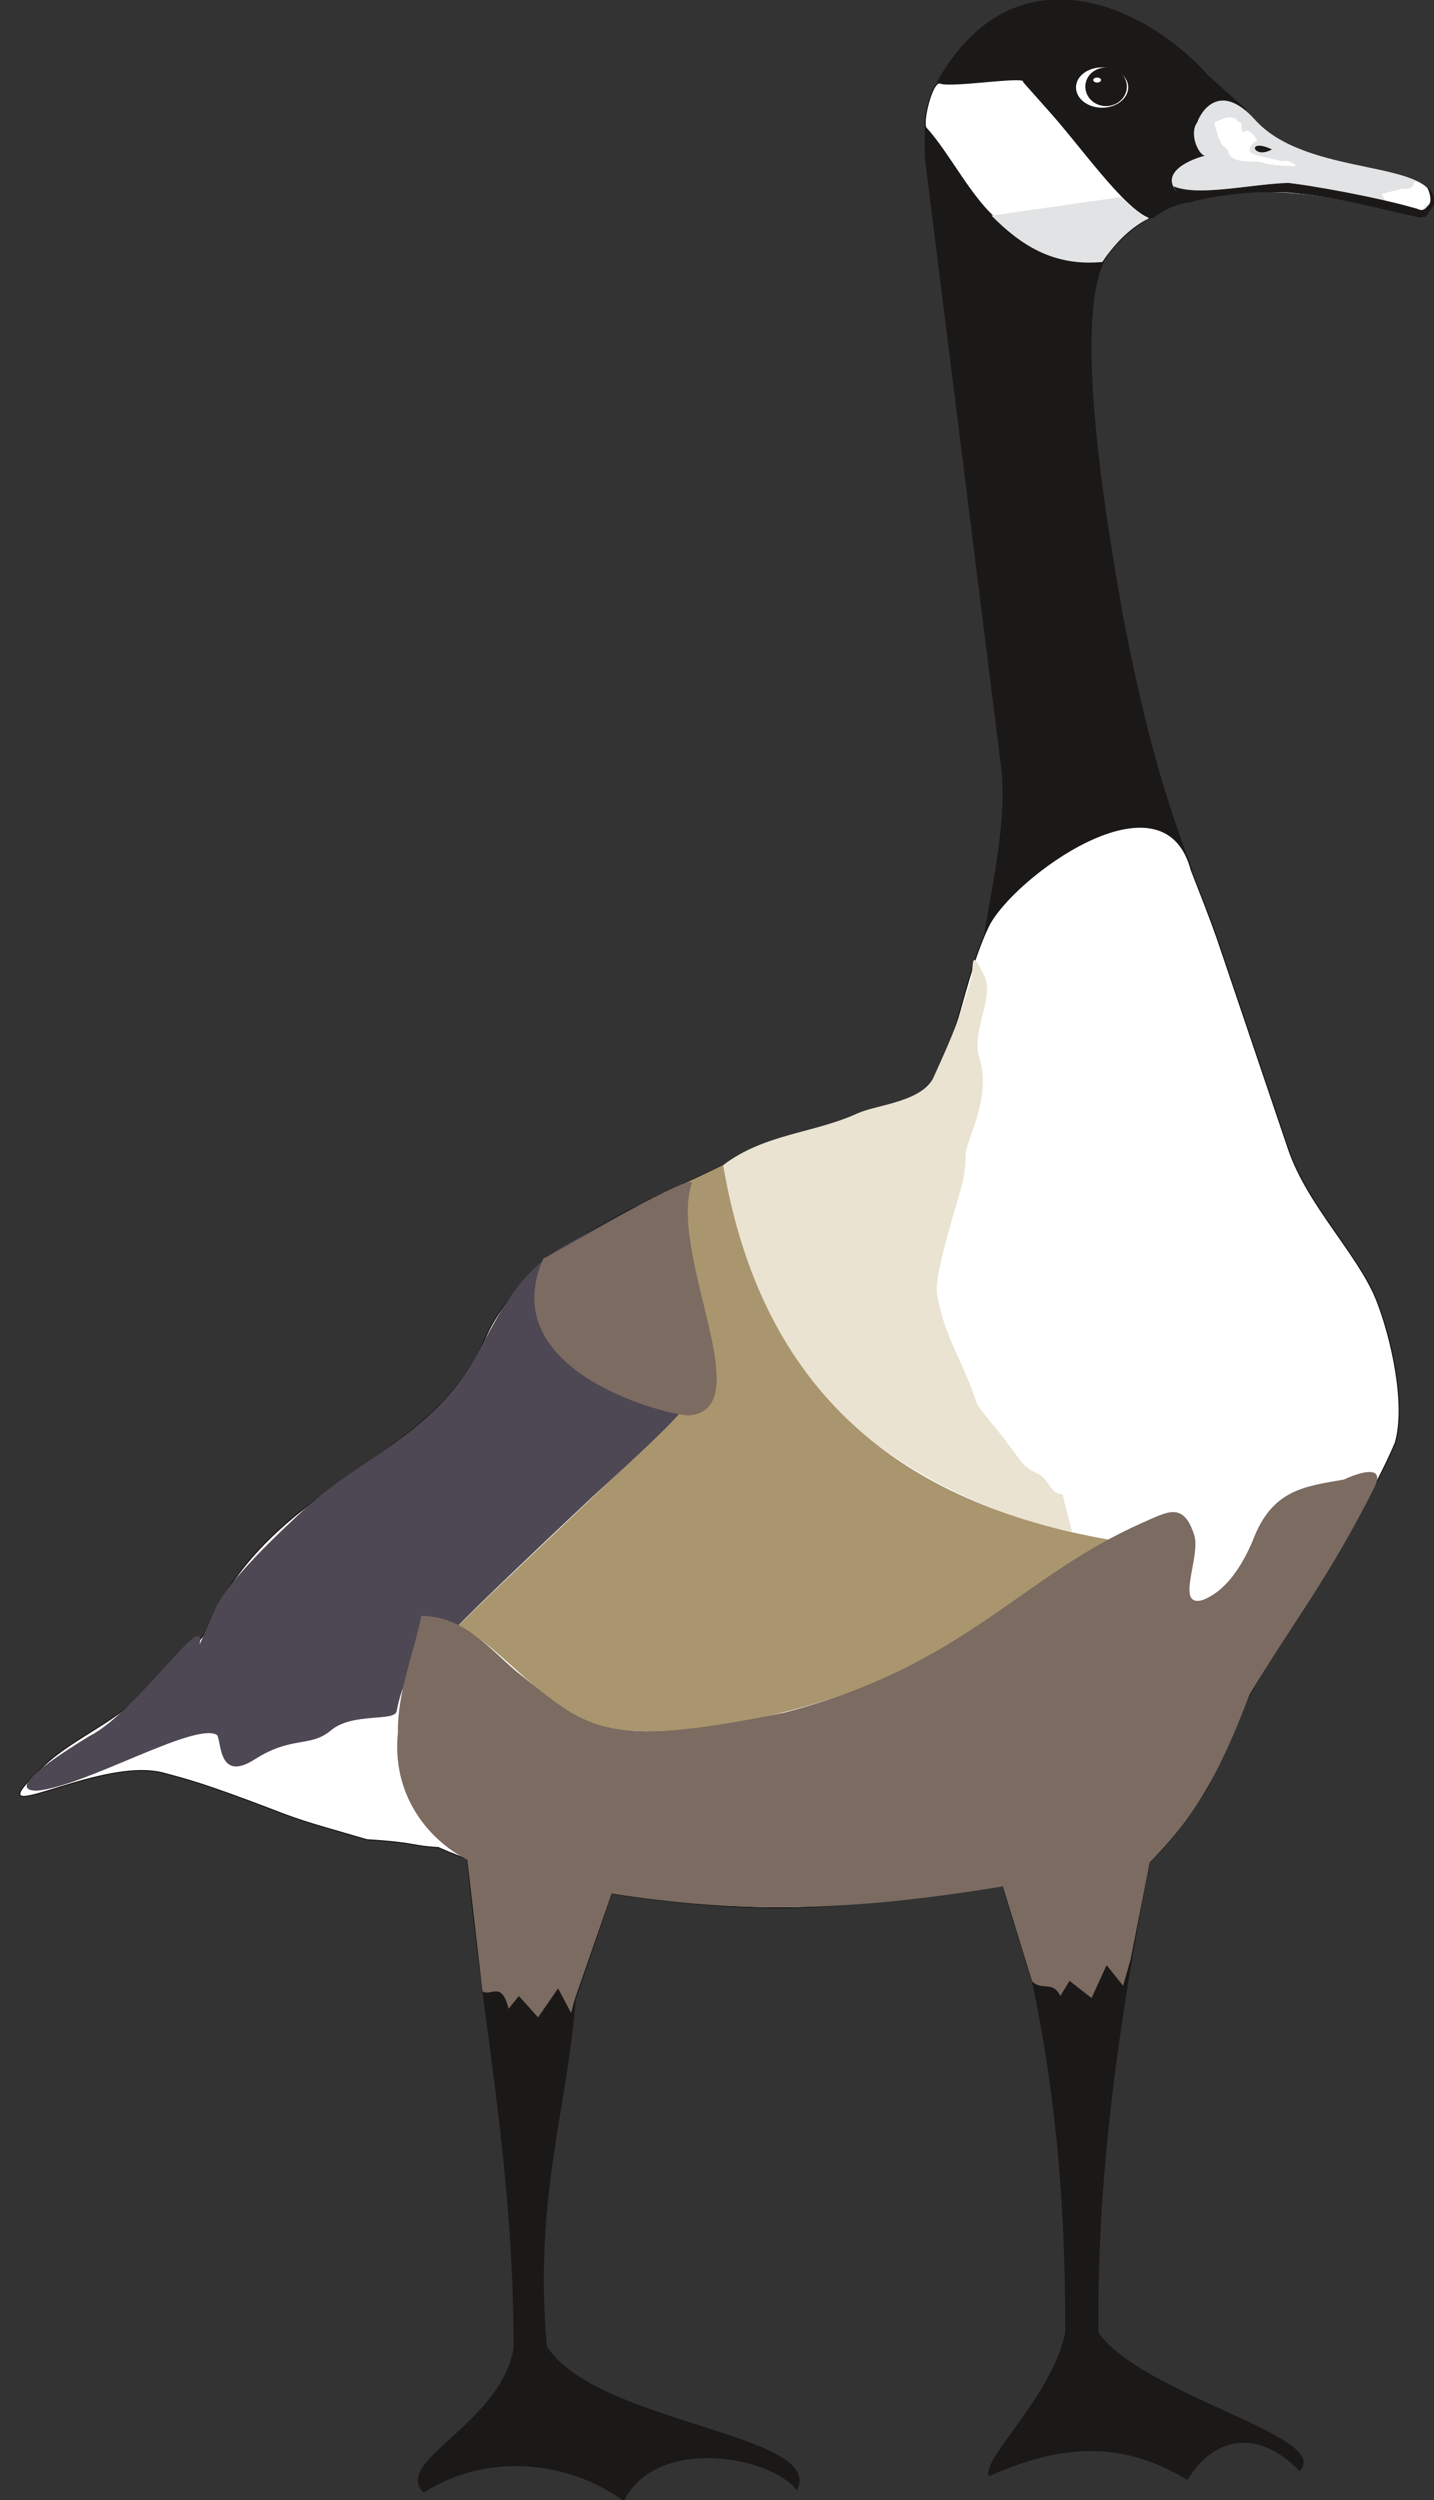 <svg xmlns="http://www.w3.org/2000/svg" xml:space="preserve" width="400.592" height="698.192" fill-rule="evenodd" stroke-linejoin="round" stroke-width="28.222" preserveAspectRatio="xMidYMid" version="1.2" viewBox="0 0 10599 18473"><rect x="0" y="0" width="10599" height="18473" fill="#333333" stroke="none"/><defs class="ClipPathGroup"><clipPath id="a" clipPathUnits="userSpaceOnUse"><path d="M0 0h10599v18473H0z"/></clipPath></defs><g class="SlideGroup"><g class="Slide" clip-path="url(#a)"><g class="Page"><g class="com.sun.star.drawing.ClosedBezierShape"><path fill="none" d="M3088-5h6549v18485H3088z" class="BoundingBox"/><path fill="#1B1918" d="M8930 563c-475-533-1436-959-2000 41 142 53 424-56 612 0 140 53 867 1115 989 996 61-49 188-110 282-110-48 0-147-109-142-144-20-74 142-191 234-191-173-124-26-569 302-345l-277-247Zm0 0Zm-775 1372c-234 498 43 2052 140 2608 140 724 277 1268 513 1880-272 79-1357 183-1535 506 68-404 178-892 129-1273l-563-4498V934c330 389 609 1054 1316 1001Zm0 0Zm-745 11995 229 744c177 859 241 1666 238 2563-101 475-604 914-566 1054 485-213 946-287 1464 28 193-315 518-386 831-66 231-249-1159-551-1491-1016-13-1171 155-2322 383-3498l-1088 191Zm0 0Zm-3956-193c115 1204 346 2253 346 3614-97 561-893 836-668 1062 464-297 1061-239 1478 61 240-478 1075-335 1279-81 200-409-1482-481-1851-1055-96-1084 143-1712 214-2565l274-798-1072-238Z"/><path fill="none" stroke="#1B1918" stroke-linecap="round" stroke-width="8" d="M8930 563c-475-533-1436-959-2000 41 142 53 424-56 612 0 140 53 867 1115 989 996 61-49 188-110 282-110-48 0-147-109-142-144-20-74 142-191 234-191-173-124-26-569 302-345l-277-247Zm-775 1372c-234 498 43 2052 140 2608 140 724 277 1268 513 1880-272 79-1357 183-1535 506 68-404 178-892 129-1273l-563-4498V934c330 389 609 1054 1316 1001Zm-745 11995 229 744c177 859 241 1666 238 2563-101 475-604 914-566 1054 485-213 946-287 1464 28 193-315 518-386 831-66 231-249-1159-551-1491-1016-13-1171 155-2322 383-3498l-1088 191Zm-3956-193c115 1204 346 2253 346 3614-97 561-893 836-668 1062 464-297 1061-239 1478 61 240-478 1075-335 1279-81 200-409-1482-481-1851-1055-96-1084 143-1712 214-2565l274-798-1072-238Z"/></g><g class="com.sun.star.drawing.ClosedBezierShape"><path fill="none" d="M142 585h10205v13517H142z" class="BoundingBox"/><path fill="#FFF" d="M7565 604c31-50-533 43-615 10-60-23-137 297-104 333 168 183 341 536 536 686 150 180 475 337 770 304 68-116 206-256 350-327-190-66-515-536-754-800l-183-206Zm0 0Zm1240 5825c83 213 134 340 193 508l525 1552c140 414 514 775 651 1115 111 280 221 775 139 1057-330 778-1082 1667-1364 2500-48 112-327 500-419 556-188 110-472 56-706 110-846 223-1818 266-1984 269-790 10-1974-160-2601-445-201-10-140-33-529-58-363-107-457-127-696-221-500-191-630-224-810-272-493-127-1454 488-881-53 233-221 579-338 802-612 137-168 351-272 396-386 473-1110 1669-1235 2060-2150 313-737 1362-1070 1878-1349l1268-424c317-107 348-795 577-1278 172-360 1297-1189 1501-419Z"/><path fill="none" stroke="#1B1918" stroke-linecap="round" stroke-width="8" d="M7565 604c31-50-533 43-615 10-60-23-137 297-104 333 168 183 341 536 536 686 150 180 475 337 770 304 68-116 206-256 350-327-190-66-515-536-754-800l-183-206Zm1240 5825c83 213 134 340 193 508l525 1552c140 414 514 775 651 1115 111 280 221 775 139 1057-330 778-1082 1667-1364 2500-48 112-327 500-419 556-188 110-472 56-706 110-846 223-1818 266-1984 269-790 10-1974-160-2601-445-201-10-140-33-529-58-363-107-457-127-696-221-500-191-630-224-810-272-493-127-1454 488-881-53 233-221 579-338 802-612 137-168 351-272 396-386 473-1110 1669-1235 2060-2150 313-737 1362-1070 1878-1349l1268-424c317-107 348-795 577-1278 172-360 1297-1189 1501-419Z"/></g><g class="com.sun.star.drawing.ClosedBezierShape"><path fill="none" d="M7328 743h3268v1199H7328z" class="BoundingBox"/><path fill="#E2E3E4" d="m8288 1456-960 137c215 216 454 376 817 343 84-117 193-249 343-320-73-43-137-94-200-160Zm0 0Zm2307 36c-3-316-935-182-1318-606-259-288-398-66-428 18-64 86 13 246 58 246-124 31-414 155-116 342 453-104 806-117 1664 109 109 38 140-109 140-109Z"/></g><g class="com.sun.star.drawing.ClosedBezierShape"><path fill="none" d="M7953 498h2623v1054H7953z" class="BoundingBox"/><path fill="#FFF" d="M8146 498c104 0 193 66 193 147 0 84-89 151-193 151-107 0-193-67-193-151 0-81 86-147 193-147Zm0 0Zm2353 855c-84-41-16 43-110 43-33 0 5-10-30 0l-145 36c23 48 20 61 69 61 10 0 50 7 61 12 53 28 175 51 175 44 0-28 38-33 56-49-13-33 5-73-10-91-23-33-64-56-66-56Zm0 0Zm-1497-344c-28-129-49-94 33-129 25-16 76-18 104 0-8 12 40 25 38 43-5 12 2 73 23 50 25-30 77 33 92 64 0 0-42 23-52 48-23 56 62 64 95 74l132 30c13 5 36-2 54 0 12 5 38 23 50 23 0 3 3 10 3 15-81 0-170-5-251-27-62-18-210 17-243-74-10-33-25-33-48-56l-30-61Z"/></g><g class="com.sun.star.drawing.ClosedBezierShape"><path fill="none" d="M8674 1351h1931v259H8674z" class="BoundingBox"/><path fill="#1B1918" d="m8720 1450 68 42c229-52 431-83 733-72 335 30 626 105 963 186l49-5c33-36 45-66 68-97-2-54-20-90-48-117 28 63 31 115 0 138-18 25-41 40-79 20-310-90-796-174-953-191-282 10-657 101-844 27l43 69Z"/><path fill="none" stroke="#1B1918" stroke-linecap="round" stroke-width="5" d="m8720 1450 68 42c229-52 431-83 733-72 335 30 626 105 963 186l49-5c33-36 45-66 68-97-2-54-20-90-48-117 28 63 31 115 0 138-18 25-41 40-79 20-310-90-796-174-953-191-282 10-657 101-844 27l43 69Z"/></g><g class="com.sun.star.drawing.ClosedBezierShape"><path fill="none" d="M5342 7092h2583v4226H5342z" class="BoundingBox"/><path fill="#EAE3D1" d="M7179 7236c-109 343-127 388-272 709-74 195-421 216-566 280-325 150-690 150-999 386 96 1804 1773 2554 2582 2706l-71-277c-94 0-94-109-183-152-112-43-145-130-218-214-18-43-238-281-238-322-109-326-236-474-289-796-18-170 162-686 198-856 38-259-25-84 64-343 55-150 110-357 55-527-73-216 121-462 26-635-89-171-71-108-89 41Z"/></g><g class="com.sun.star.drawing.ClosedBezierShape"><path fill="none" d="M3117 8608h5085v4185H3117z" class="BoundingBox"/><path fill="#AA966E" d="M5345 8608c285 1685 1316 2500 2856 2769-632 358-1021 748-1695 1040-635 264-1468 432-1989 356-583-120-905-839-1400-826 99-8 190 25 274 61 569-560 1682-1576 1708-1672-31-168-346-341-678-308 25-384 602-1073 337-1141 165-86 343-158 587-279Z"/></g><g class="com.sun.star.drawing.ClosedBezierShape"><path fill="none" d="M197 8882h4903v4350H197z" class="BoundingBox"/><path fill="#4E4854" d="M4423 10032c233-51 619 94 675 295 23 73-584 602-805 814-188 175-792 749-919 883-115 125-369 211-442 620-16 79-326 8-484 140-157 132-287 38-566 216-282 180-242-163-282-183-173-89-968 381-1326 414-273 0 259-325 388-404 272-137 668-668 778-731 109-61-64 269 152-211 102-224 539-620 612-691 386-374 865-535 1208-1004 218-300 322-752 797-1006l551-302c260 88-287 701-337 1150Z"/></g><g class="com.sun.star.drawing.ClosedBezierShape"><path fill="none" d="M3948 8734h1350v1726H3948z" class="BoundingBox"/><path fill="#7B6B61" d="M4016 9299c-378 852 964 1169 1076 1159 528-43-151-1182 20-1711 33-106-906 458-1096 552Z"/></g><g class="com.sun.star.drawing.ClosedBezierShape"><path fill="none" d="M2935 10875h7246v4032H2935z" class="BoundingBox"/><path fill="#7B6B61" d="M2941 12804c-45 438 201 776 513 938l112 971c63 43 140-84 193 129l76-94 142 158 148-214 96 181 26-97 274-785c951 148 1733 137 2891-53l216 701c71 74 153-8 209 109l68-112 163 127 111-243 122 152 56-196 141-718c338-333 521-669 737-1236 307-513 584-856 927-1539 73-157-99-111-229-51-287 51-531 71-673 450-86 203-208 381-376 442-198 50-10-315-56-478-81-256-198-175-386-94-913 406-1304 1052-2643 1402-1367 281-1458 109-1984-305-201-172-391-409-701-409-59 290-178 564-173 864Z"/></g><g class="com.sun.star.drawing.ClosedBezierShape"><path fill="none" d="M8022 499h1384v632H8022z" class="BoundingBox"/><path fill="#1B1918" d="M9401 1104c-140 79-193-91 0 0Zm0 0ZM8175 503c82 0 150 60 150 137s-68 140-150 140c-83 0-149-63-149-140s66-137 149-137Zm0 0Zm-66 66c18 0 33 10 33 22 0 13-15 23-33 23-17 0-33-10-33-23 0-12 16-22 33-22Z"/><path fill="none" stroke="#1B1918" stroke-linecap="round" stroke-width="8" d="M8175 503c82 0 150 60 150 137s-68 140-150 140c-83 0-149-63-149-140s66-137 149-137Z"/><path fill="none" stroke="#1B1918" stroke-linecap="round" stroke-width="8" d="M8109 569c18 0 33 10 33 22 0 13-15 23-33 23-17 0-33-10-33-23 0-12 16-22 33-22Z"/></g></g></g></g></svg>
